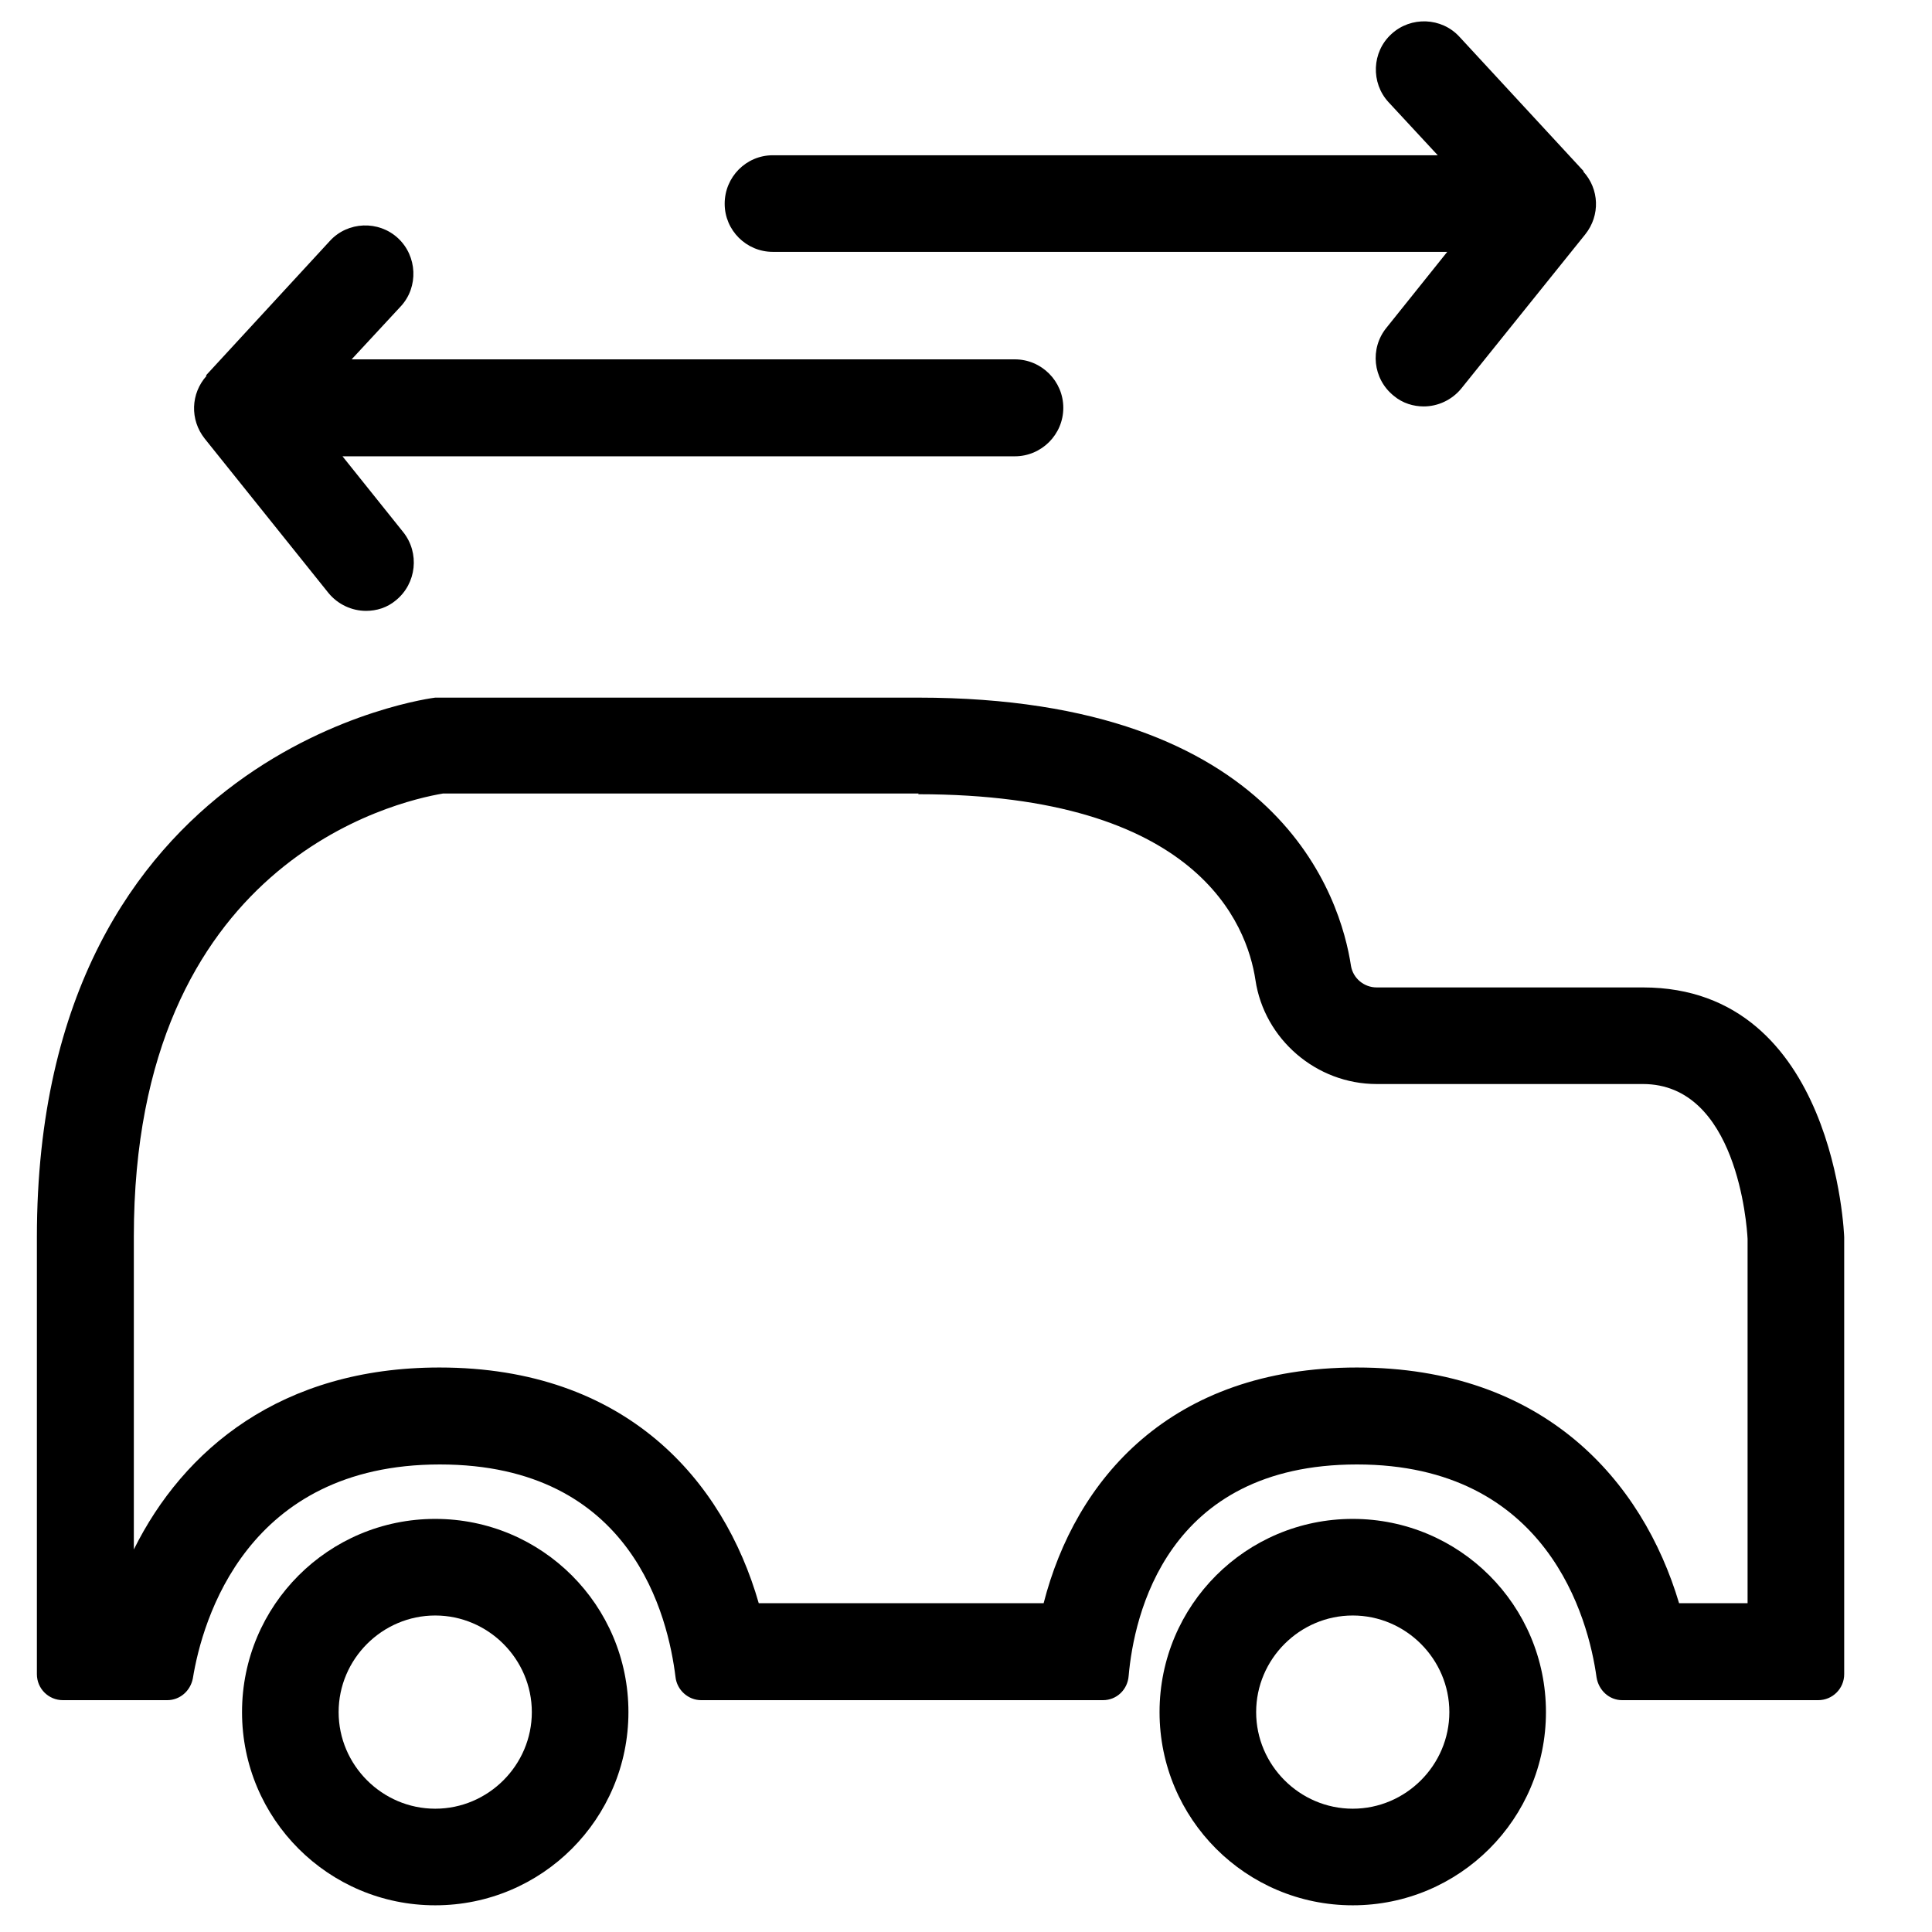 <?xml version="1.0" encoding="UTF-8"?><svg id="Calque_1" xmlns="http://www.w3.org/2000/svg" viewBox="0 0 55 55"><path d="M26.14,22.61c7.95,0,9.36,3.7,9.6,5.29.25,1.68,1.73,2.96,3.45,2.96h7.58c2.67,0,2.96,4,2.98,4.41v10.37h-1.95c-1.04-3.49-3.85-6.71-9.17-6.71s-8.02,3.2-8.92,6.71h-8.11c-1-3.49-3.77-6.71-9.09-6.71-4.51,0-7.29,2.34-8.7,5.18v-8.91c0-10.66,7.44-12.38,8.8-12.61h13.54M26.14,19.86h-13.75s-11.34,1.37-11.34,15.36v12.44c0,.41.33.74.74.74h2.97c.36,0,.66-.26.73-.62.27-1.66,1.53-6.09,7.03-6.09s6.5,4.36,6.71,6.05c.04.37.36.66.73.66h11.44c.39,0,.7-.3.73-.69.15-1.71,1.07-6.02,6.5-6.02s6.59,4.39,6.82,6.06c.06.37.36.65.73.65h5.58c.41,0,.74-.33.74-.74v-12.44s-.23-7.11-5.73-7.11h-7.58c-.36,0-.67-.26-.73-.61-.29-1.91-2.01-7.64-12.32-7.64h0Z"/><path d="M12.39,45.99c1.51,0,2.75,1.24,2.75,2.75s-1.24,2.75-2.75,2.75-2.75-1.24-2.75-2.75,1.24-2.75,2.75-2.75M12.39,43.24c-3.04,0-5.5,2.46-5.5,5.5s2.46,5.5,5.5,5.5,5.5-2.46,5.5-5.5-2.46-5.5-5.5-5.5h0Z"/><path d="M38.51,45.99c1.51,0,2.75,1.24,2.75,2.75s-1.24,2.75-2.75,2.75-2.75-1.24-2.75-2.75,1.24-2.75,2.75-2.75M38.51,43.24c-3.04,0-5.5,2.46-5.5,5.5s2.46,5.5,5.5,5.5,5.5-2.46,5.5-5.5-2.46-5.5-5.5-5.5h0Z"/><path d="M45.08,4.87l-3.53-3.82c-.51-.56-1.39-.59-1.94-.08-.56.51-.59,1.39-.08,1.94l1.4,1.51h-18.93c-.76,0-1.37.62-1.37,1.38s.62,1.37,1.37,1.37h19.2l-1.73,2.16c-.48.59-.39,1.46.21,1.94.25.21.56.3.85.3.4,0,.8-.18,1.07-.51l3.53-4.39c.43-.54.4-1.29-.06-1.79h.01Z"/><path d="M5.87,10.68l3.52-3.82c.51-.56,1.39-.59,1.94-.08.55.51.59,1.39.08,1.94l-1.4,1.51h18.88c.76,0,1.38.62,1.38,1.38s-.62,1.38-1.38,1.38H9.75l1.73,2.16c.47.59.38,1.46-.21,1.94-.25.21-.55.3-.85.3-.4,0-.8-.18-1.07-.51l-3.52-4.39c-.43-.54-.4-1.29.05-1.79h-.01Z"/></svg>